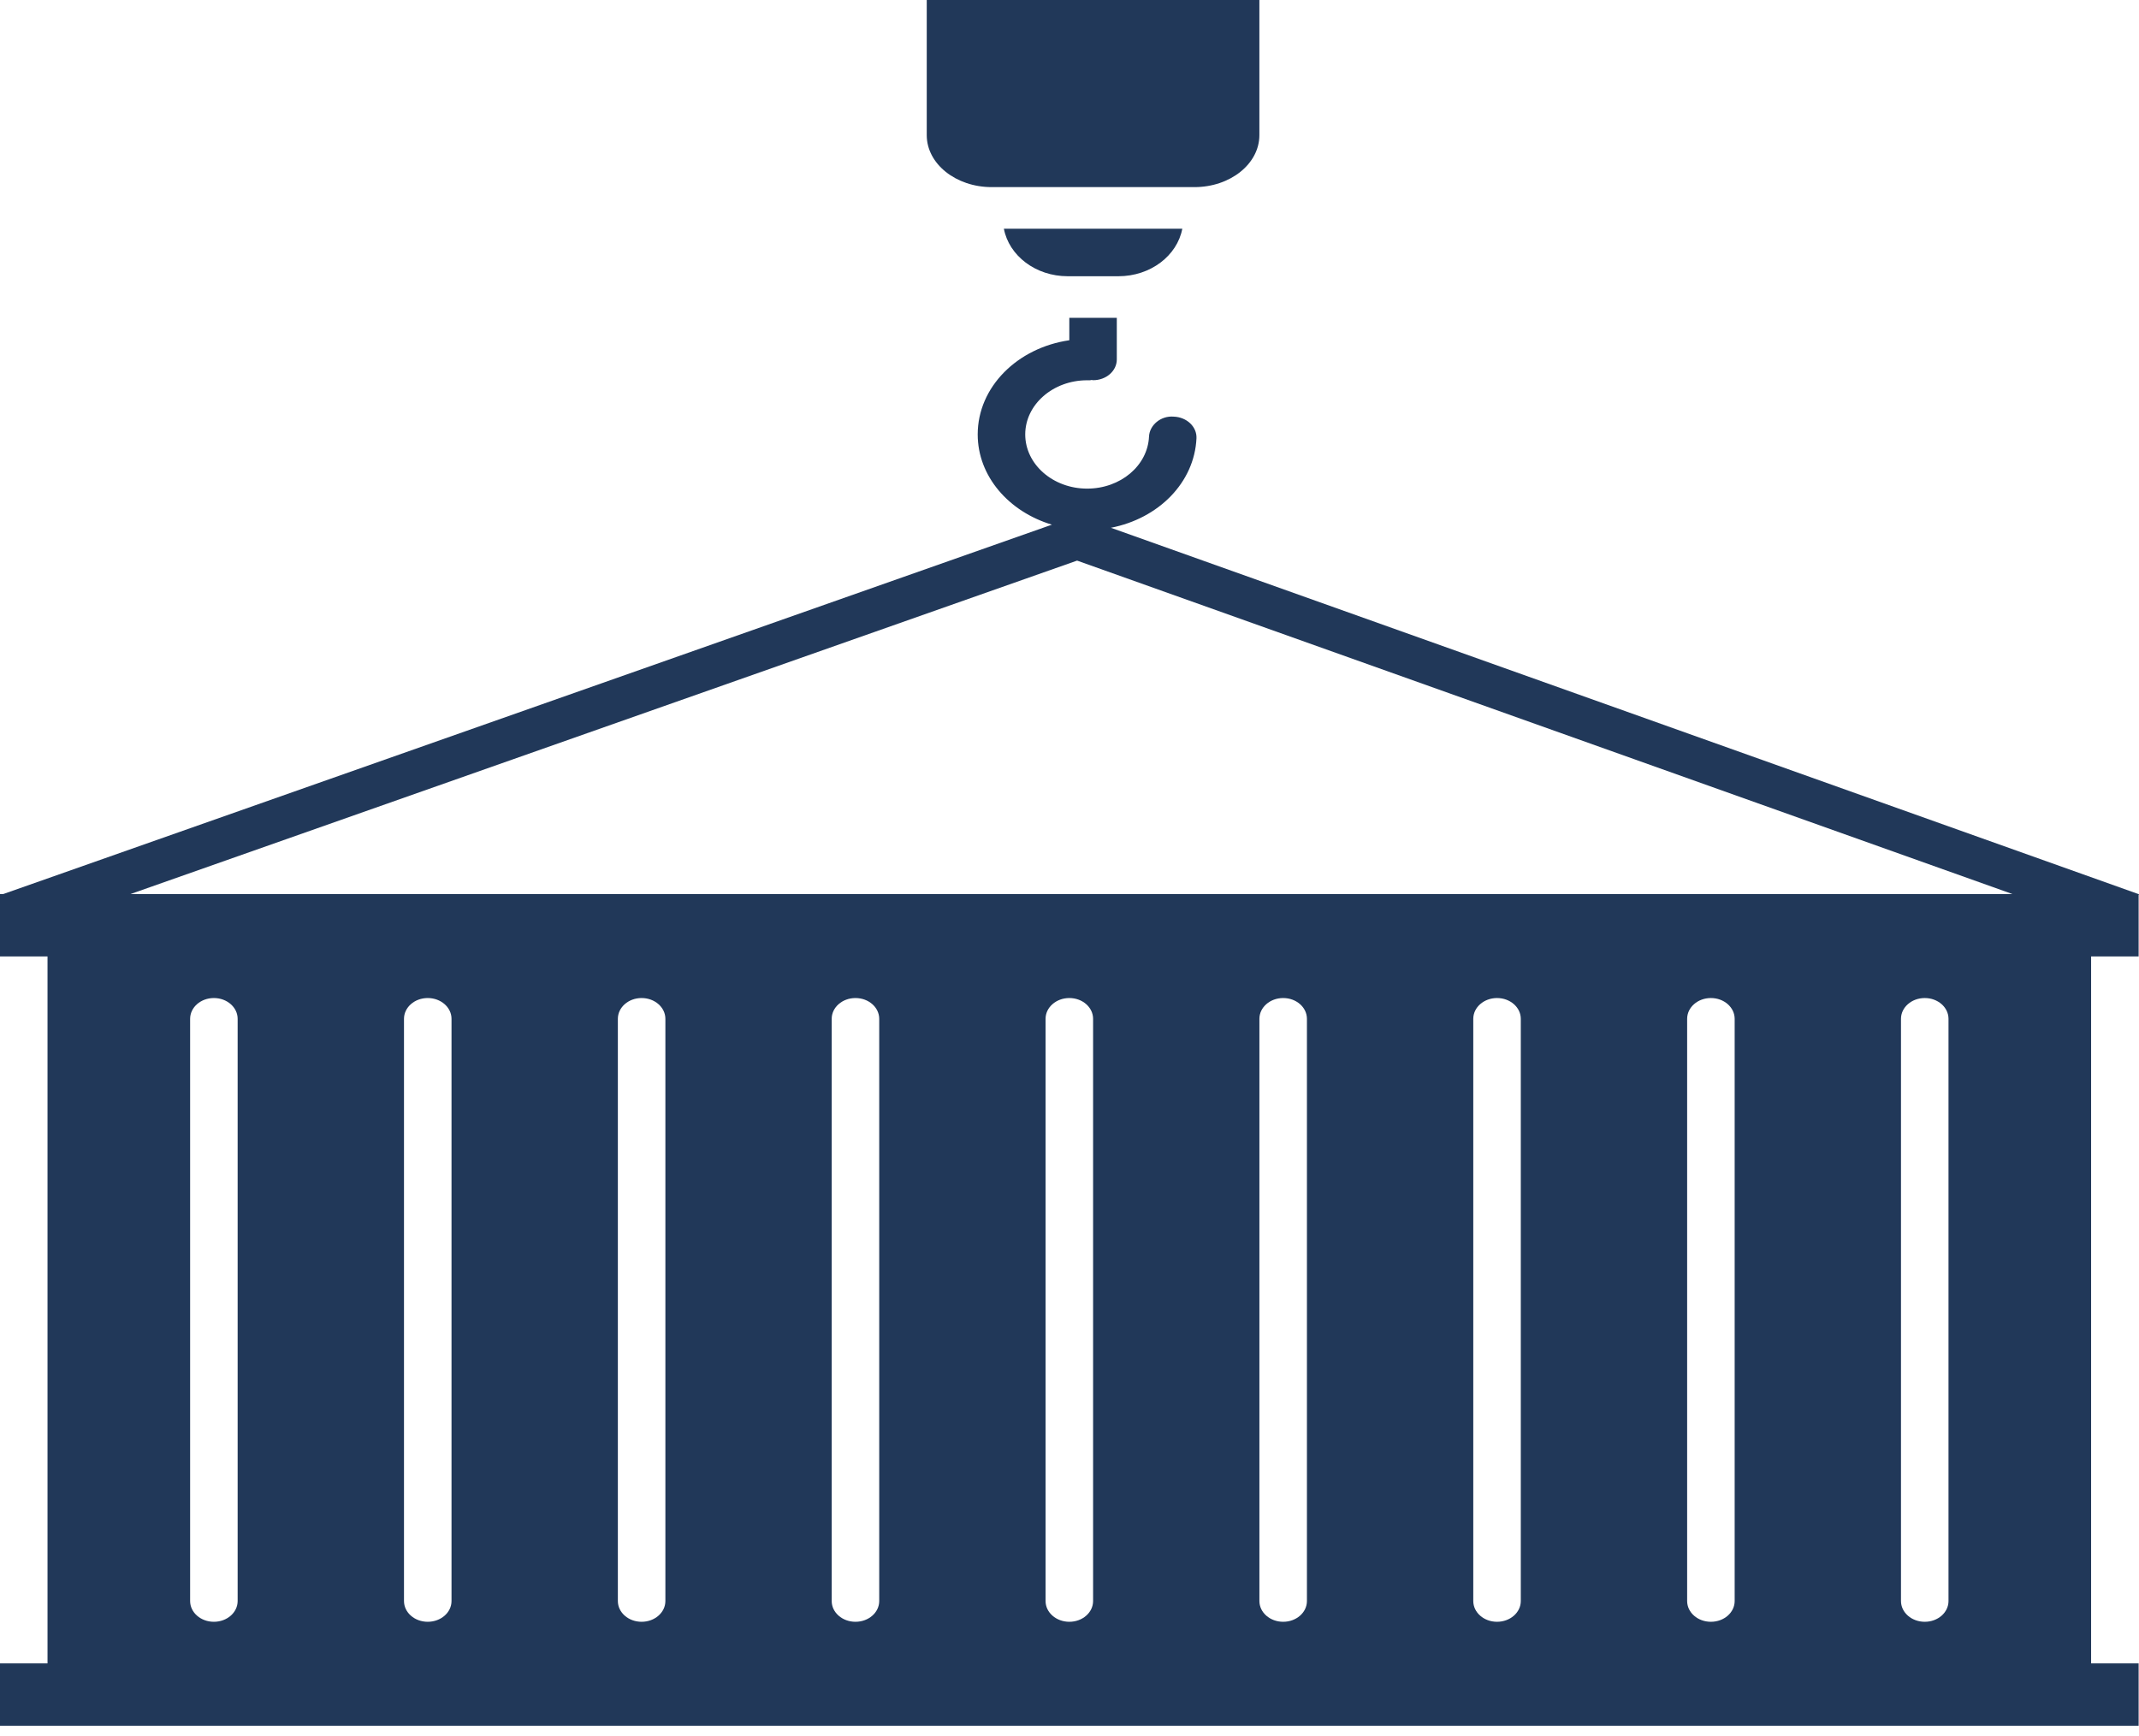 <?xml version="1.0" encoding="UTF-8"?>
<svg width="69px" height="56px" viewBox="0 0 69 56" version="1.1" xmlns="http://www.w3.org/2000/svg" xmlns:xlink="http://www.w3.org/1999/xlink">
    <!-- Generator: Sketch 43.2 (39069) - http://www.bohemiancoding.com/sketch -->
    <title>container</title>
    <desc>Created with Sketch.</desc>
    <defs></defs>
    <g id="Page-1" stroke="none" stroke-width="1" fill="none" fill-rule="evenodd">
        <g id="landingpage" transform="translate(-848, -708)" fill="#213859">
            <g id="PortSolution-Copy-3" transform="translate(745, 550)">
                <path d="M108.366,186.841 L107.207,186.841 L137.745,176.084 L167.92,186.841 L166.622,186.841 L108.366,186.841 Z M165.855,209.646 C165.855,210.017 165.513,210.316 165.089,210.316 C164.665,210.316 164.322,210.017 164.322,209.646 L164.322,190.866 C164.322,190.495 164.665,190.195 165.089,190.195 C165.513,190.195 165.855,190.495 165.855,190.866 L165.855,209.646 Z M158.957,209.646 C158.957,210.017 158.614,210.316 158.19,210.316 C157.766,210.316 157.424,210.017 157.424,209.646 L157.424,190.866 C157.424,190.495 157.766,190.195 158.19,190.195 C158.614,190.195 158.957,190.495 158.957,190.866 L158.957,209.646 Z M152.058,209.646 C152.058,210.017 151.715,210.316 151.291,210.316 C150.868,210.316 150.525,210.017 150.525,209.646 L150.525,190.866 C150.525,190.495 150.868,190.195 151.291,190.195 C151.715,190.195 152.058,190.495 152.058,190.866 L152.058,209.646 Z M145.159,209.646 C145.159,210.017 144.817,210.316 144.393,210.316 C143.969,210.316 143.626,210.017 143.626,209.646 L143.626,190.866 C143.626,190.495 143.969,190.195 144.393,190.195 C144.817,190.195 145.159,190.495 145.159,190.866 L145.159,209.646 Z M138.261,209.646 C138.261,210.017 137.919,210.316 137.495,210.316 C137.071,210.316 136.728,210.017 136.728,209.646 L136.728,190.866 C136.728,190.495 137.071,190.195 137.495,190.195 C137.919,190.195 138.261,190.495 138.261,190.866 L138.261,209.646 Z M131.362,209.646 C131.362,210.017 131.02,210.316 130.596,210.316 C130.172,210.316 129.829,210.017 129.829,209.646 L129.829,190.866 C129.829,190.495 130.172,190.195 130.596,190.195 C131.02,190.195 131.362,190.495 131.362,190.866 L131.362,209.646 Z M124.464,209.646 C124.464,210.017 124.121,210.316 123.697,210.316 C123.273,210.316 122.931,210.017 122.931,209.646 L122.931,190.866 C122.931,190.495 123.273,190.195 123.697,190.195 C124.121,190.195 124.464,190.495 124.464,190.866 L124.464,209.646 Z M117.565,209.646 C117.565,210.017 117.222,210.316 116.798,210.316 C116.374,210.316 116.032,210.017 116.032,209.646 L116.032,190.866 C116.032,190.495 116.374,190.195 116.798,190.195 C117.222,190.195 117.565,190.495 117.565,190.866 L117.565,209.646 Z M110.666,209.646 C110.666,210.017 110.323,210.316 109.9,210.316 C109.476,210.316 109.133,210.017 109.133,209.646 L109.133,190.866 C109.133,190.495 109.476,190.195 109.9,190.195 C110.323,190.195 110.666,190.495 110.666,190.866 L110.666,209.646 Z M171.988,188.854 L170.455,188.854 L170.455,211.658 L171.988,211.658 L171.988,213.67 L166.622,213.67 L108.366,213.67 L103,213.67 L103,211.658 L104.533,211.658 L104.533,188.854 L103,188.854 L103,186.841 L103.103,186.841 L136.932,174.925 C135.545,174.508 134.539,173.367 134.539,172.014 C134.539,170.483 135.821,169.218 137.494,168.976 L137.494,168.253 L139.026,168.253 L139.026,169.595 C139.026,169.966 138.684,170.265 138.26,170.265 C138.245,170.265 138.233,170.259 138.217,170.257 C138.194,170.259 138.172,170.269 138.148,170.268 L138.069,170.267 C136.968,170.267 136.072,171.05 136.072,172.014 C136.072,172.978 136.967,173.762 138.069,173.762 C139.144,173.762 140.021,173.024 140.065,172.084 C140.081,171.713 140.447,171.405 140.861,171.44 C141.284,171.455 141.612,171.767 141.596,172.137 C141.53,173.569 140.37,174.728 138.835,175.025 L171.982,186.841 L171.988,186.841 L171.988,186.843 L172,186.848 L171.988,186.876 L171.988,188.854 Z M134.99,164.036 C133.835,164.036 132.895,163.285 132.895,162.36 L132.895,158 L134.581,158 L141.938,158 L143.625,158 L143.625,162.36 C143.625,163.285 142.686,164.036 141.53,164.036 L134.99,164.036 Z M137.443,166.911 C136.405,166.911 135.548,166.246 135.383,165.378 L141.139,165.378 C140.974,166.246 140.116,166.911 139.078,166.911 L137.443,166.911 Z" id="container"></path>
            </g>
        </g>
    </g>
</svg>